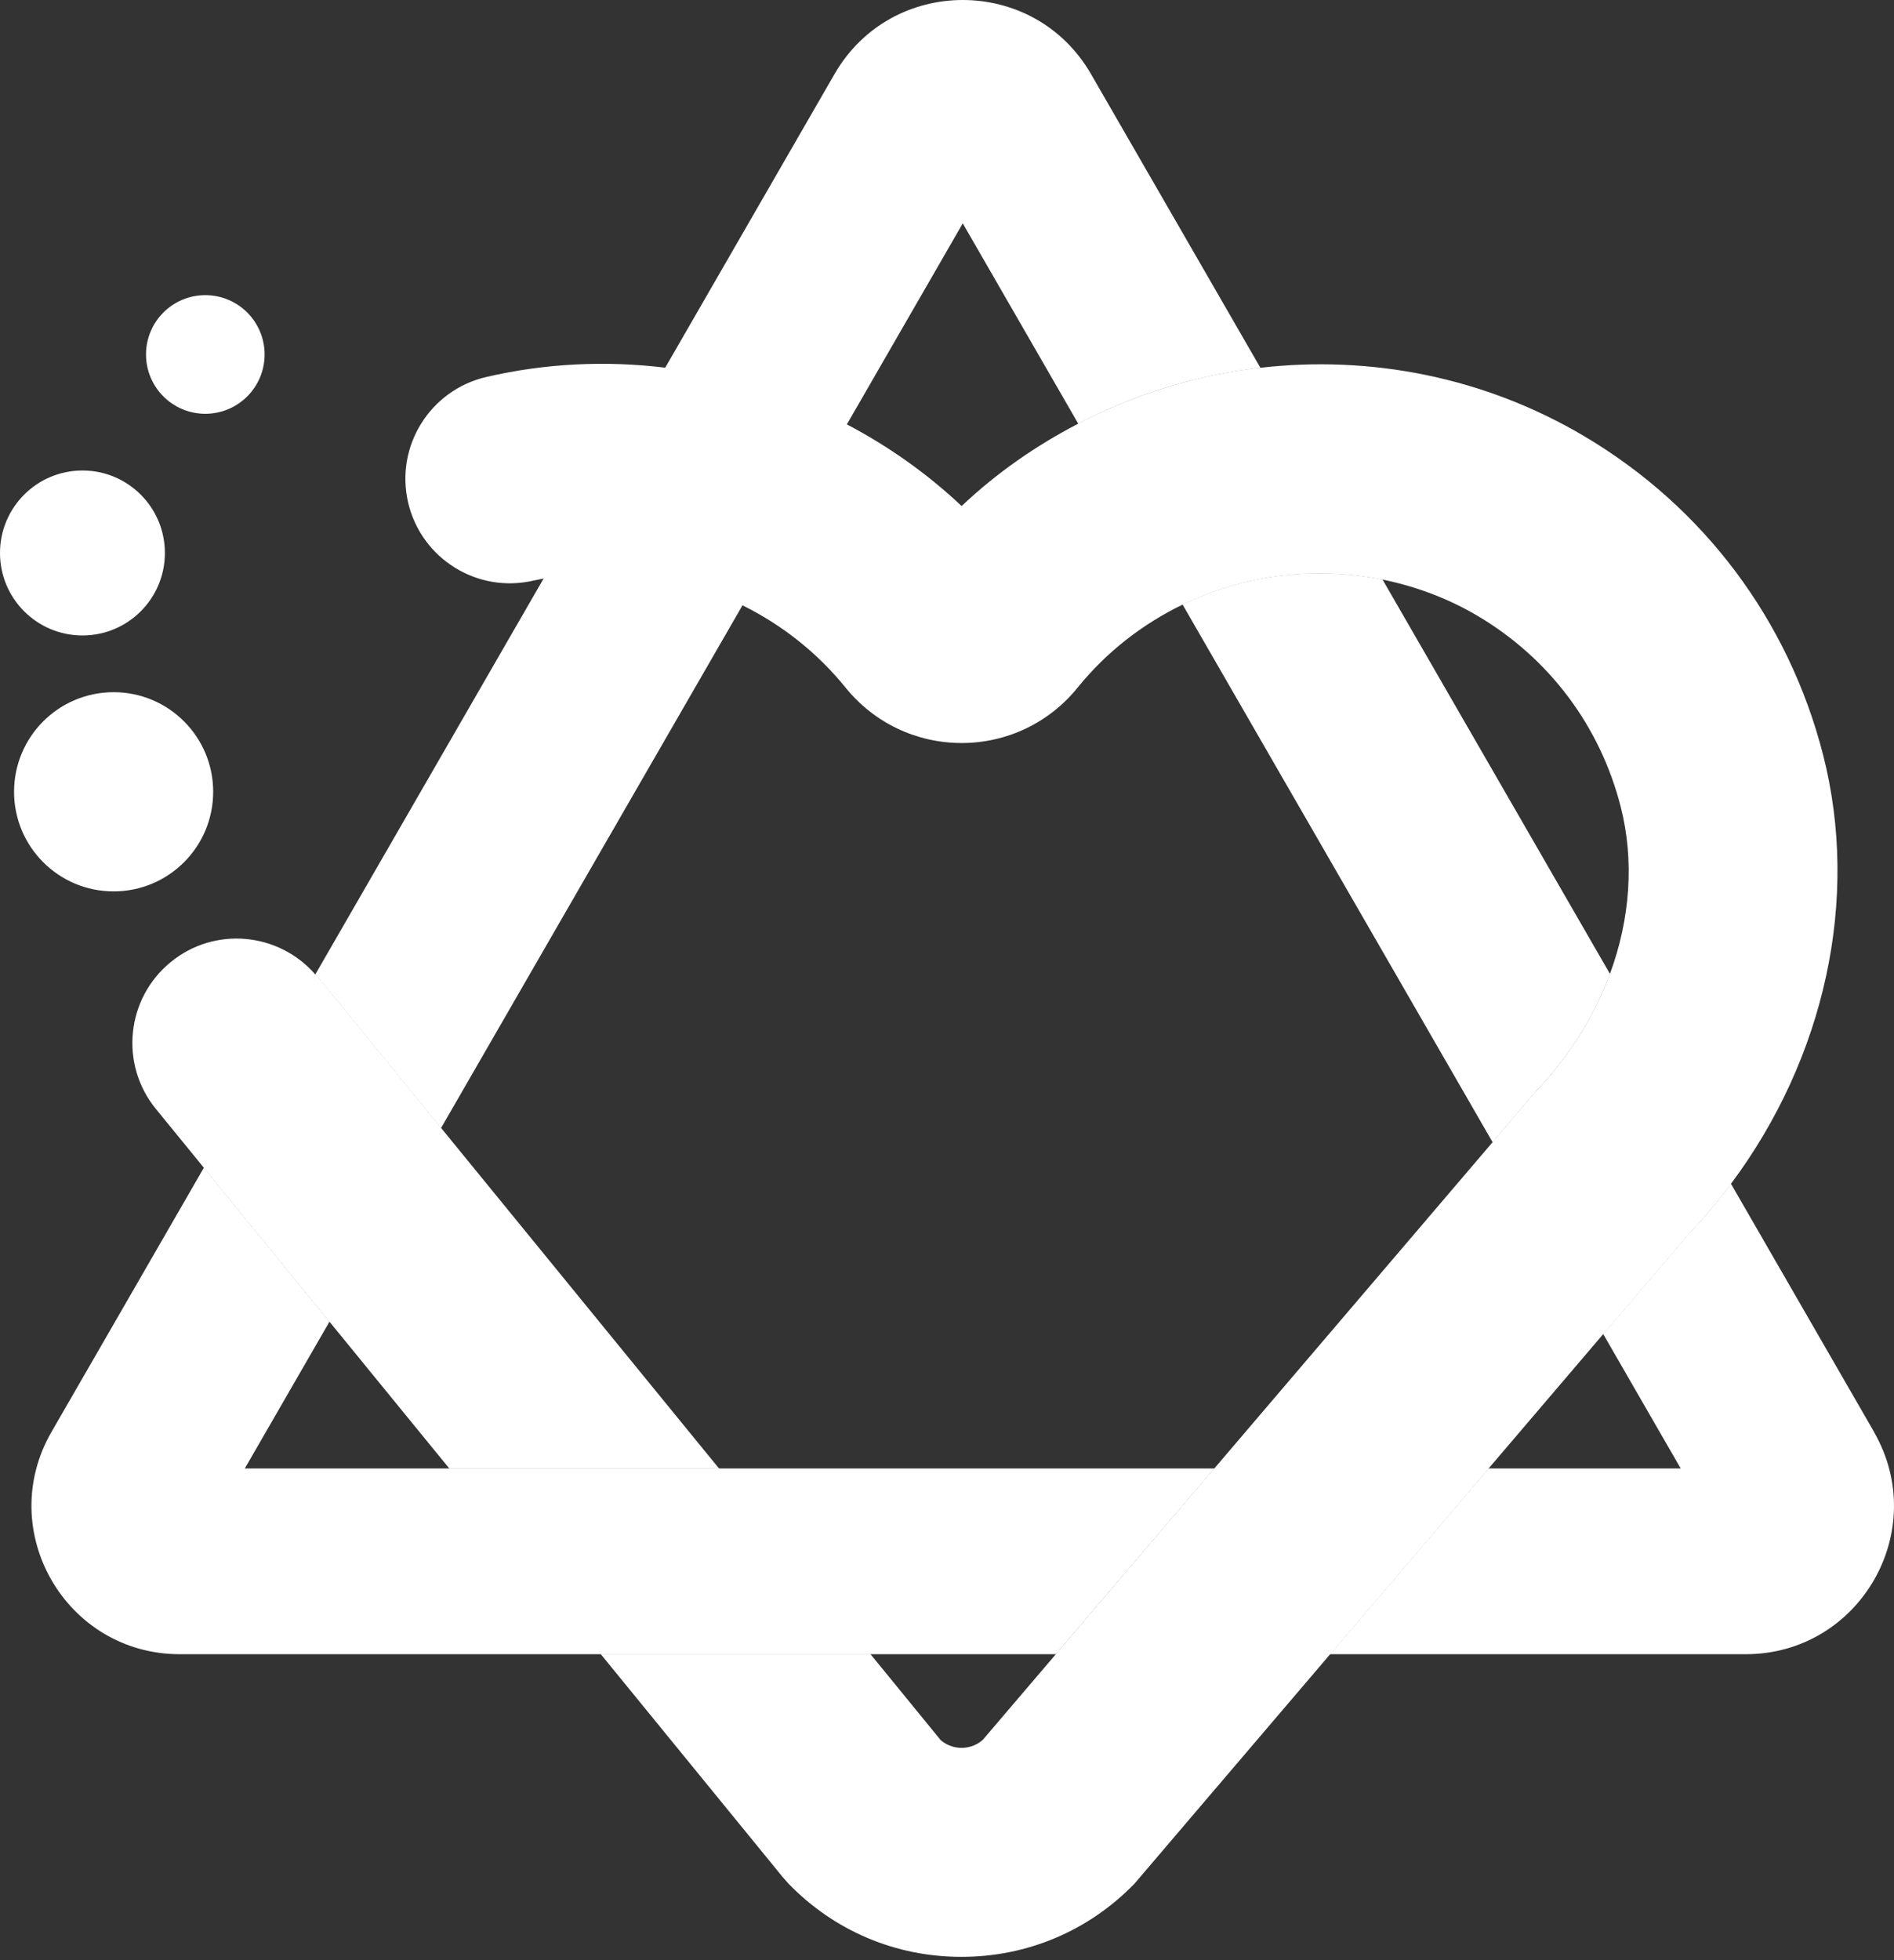 <svg width="232" height="240" viewBox="0 0 232 240" fill="none" xmlns="http://www.w3.org/2000/svg">
<rect x="0" y="0" width="232" height="240" fill="#333333" stroke="none"/>
<path d="M13.918 109.142C20.653 109.142 26.113 103.682 26.113 96.947C26.113 90.211 20.653 84.751 13.918 84.751C7.182 84.751 1.722 90.211 1.722 96.947C1.722 103.682 7.182 109.142 13.918 109.142Z" fill="white"/>
<path d="M10.099 77.806C15.677 77.806 20.198 73.285 20.198 67.707C20.198 62.13 15.677 57.608 10.099 57.608C4.521 57.608 0 62.13 0 67.707C0 73.285 4.521 77.806 10.099 77.806Z" fill="white"/>
<path d="M25.149 50.664C29.16 50.664 32.412 47.412 32.412 43.401C32.412 39.389 29.16 36.138 25.149 36.138C21.138 36.138 17.886 39.389 17.886 43.401C17.886 47.412 21.138 50.664 25.149 50.664Z" fill="white"/>
<path d="M188.099 133.673C192.217 129.405 195.287 124.444 197.206 119.24L169.352 70.964C161.059 69.27 152.42 70.365 144.858 74.024L182.83 139.85L188.099 133.673Z" fill="white"/>
<path d="M229.562 175.333L212.031 144.942C210.431 147.086 208.69 149.164 206.809 151.129L196.382 163.343L205.873 179.797H182.343L162.931 202.541H213.828C227.793 202.541 236.525 187.425 229.543 175.324L229.562 175.333Z" fill="white"/>
<path d="M144.858 74.025C152.42 70.366 161.059 69.271 169.352 70.965L154.386 45.029C146.627 45.919 139.055 48.258 132.073 51.871L144.849 74.025H144.858Z" fill="white"/>
<path d="M188.099 133.673L182.83 139.85L196.392 163.352L206.818 151.138C208.699 149.163 210.431 147.095 212.041 144.951L197.215 119.25C195.297 124.454 192.227 129.405 188.108 133.682L188.099 133.673Z" fill="white"/>
<path d="M148.742 179.797L129.34 202.55H162.941L182.352 179.797H148.742Z" fill="white"/>
<path d="M88.065 179.797H55.035L73.604 202.55H106.643L88.065 179.797Z" fill="white"/>
<path d="M88.064 179.797H29.988L40.358 161.827L24.971 142.977L6.308 175.323C-0.674 187.425 8.059 202.541 22.023 202.541H129.33L148.742 179.797H88.064Z" fill="white"/>
<path d="M54.033 138.119L38.917 119.606C38.824 119.493 38.721 119.418 38.627 119.315L24.972 142.986L40.359 161.836L54.033 138.128V138.119Z" fill="white"/>
<path d="M54.033 138.12L38.917 119.606C38.824 119.494 38.721 119.419 38.627 119.316C34.106 114.131 26.272 113.41 20.919 117.791C15.443 122.255 14.629 130.323 19.103 135.789L24.971 142.977L40.358 161.827L55.034 179.798H88.073L54.042 138.12H54.033Z" fill="white"/>
<path d="M90.956 74.118L103.741 51.964C96.825 48.324 89.272 45.956 81.484 45.02L66.584 70.843C74.933 69.195 83.515 70.431 90.956 74.118Z" fill="white"/>
<path d="M223.31 92.407C219.08 75.925 208.691 62.072 194.052 53.406C181.791 46.142 167.827 43.484 154.396 45.029C146.637 45.918 139.065 48.258 132.083 51.87C126.935 54.538 122.105 57.879 117.791 61.96C113.56 57.973 108.815 54.632 103.742 51.964C96.825 48.323 89.272 45.955 81.485 45.019C74.25 44.139 66.837 44.467 59.555 46.161C52.676 47.762 48.389 54.641 49.99 61.52C51.59 68.4 58.46 72.686 65.349 71.086C65.761 70.992 66.173 70.927 66.584 70.842C74.933 69.195 83.516 70.43 90.957 74.118C95.767 76.505 100.101 79.893 103.573 84.189C107.065 88.504 112.25 90.975 117.791 90.975C123.331 90.975 128.517 88.504 132.008 84.18C135.574 79.781 139.991 76.383 144.868 74.025C152.43 70.365 161.069 69.27 169.362 70.964C173.386 71.788 177.336 73.238 181.014 75.419C189.775 80.604 195.99 88.897 198.517 98.752C200.211 105.37 199.687 112.511 197.206 119.241C195.288 124.445 192.218 129.396 188.1 133.673L182.83 139.85L148.743 179.797L129.331 202.541L120.402 213.005C119.447 213.875 118.371 214.006 117.791 214.006C117.21 214.006 116.181 213.875 115.235 213.07L106.634 202.541H73.595L95.871 229.824L96.6 230.647C102.207 236.422 109.732 239.605 117.781 239.595C125.83 239.595 133.346 236.413 138.953 230.647L162.932 202.541L182.343 179.797L196.383 163.343L206.809 151.129C208.691 149.154 210.422 147.085 212.032 144.942C223.526 129.545 227.84 110.087 223.31 92.407Z" fill="white"/>
<path d="M66.584 70.843L38.618 119.316C38.711 119.419 38.824 119.503 38.908 119.606L54.023 138.119L90.947 74.118M90.947 74.118L103.732 51.964L117.931 27.349L132.073 51.871C139.055 48.248 146.618 45.918 154.386 45.029L133.645 9.079C130.154 3.023 124.042 0 117.931 0C111.819 0 105.707 3.023 102.216 9.079L81.484 45.02C81.484 45.02 81.119 46.077 66.584 70.843" fill="white"/>
</svg>
